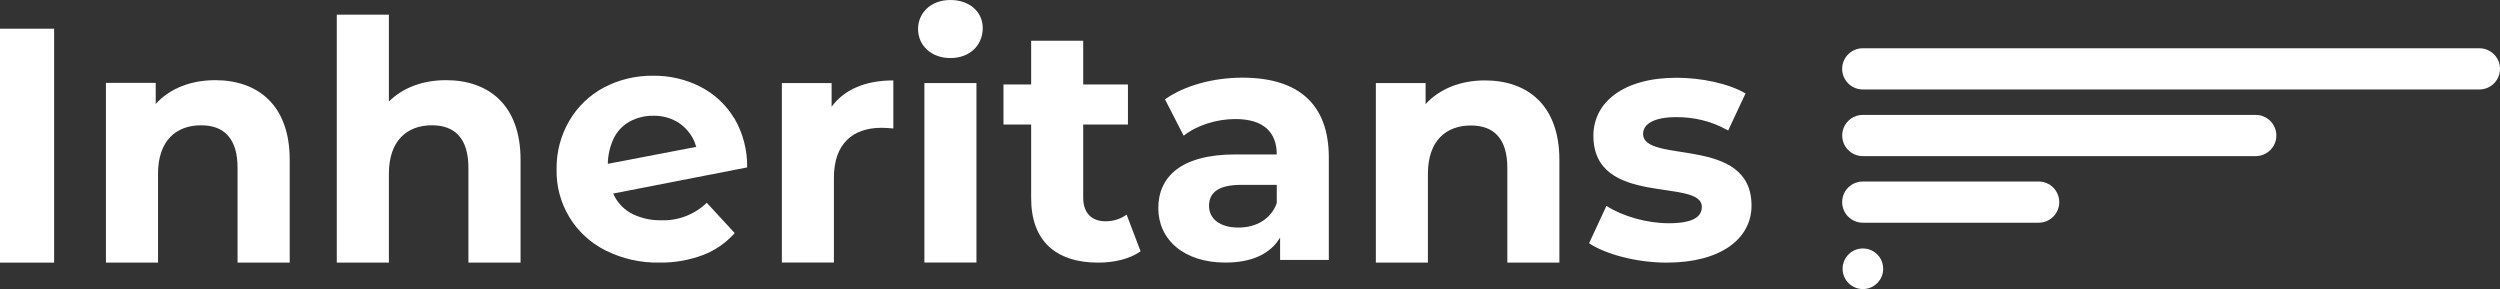 <svg xmlns="http://www.w3.org/2000/svg" id="Capa_2" data-name="Capa 2" viewBox="0 0 508.63 58.81"><rect x="0" y="0" width="508.63" height="58.81" fill="#333333" stroke="none"/><defs><style>      .cls-1 {        fill: #fff;      }    </style></defs><g id="Capa_1-2" data-name="Capa 1"><g><rect class="cls-1" y="5.84" width="11.01" height="47.59"></rect><path class="cls-1" d="M43.78,16.31c-4.96,0-9.25,1.7-12.1,4.83v-4.28h-10.13v36.57h10.6v-18.08c0-6.73,3.67-9.86,8.77-9.86,4.69,0,7.41,2.72,7.41,8.63v19.31h10.61v-20.94c0-11.15-6.53-16.18-15.16-16.18Z"></path><path class="cls-1" d="M90.75,16.31c-4.69,0-8.77,1.5-11.63,4.35V2.99h-10.6v50.44h10.6v-18.08c0-6.73,3.67-9.86,8.77-9.86,4.69,0,7.41,2.72,7.41,8.63v19.31h10.61v-20.94c0-11.15-6.53-16.18-15.16-16.18Z"></path><path class="cls-1" d="M149.35,24.02c-1.65-2.72-4.03-4.93-6.86-6.38-2.96-1.5-6.24-2.27-9.55-2.23-3.54-.06-7.03.78-10.15,2.43-2.91,1.57-5.32,3.91-6.98,6.76-1.73,2.98-2.62,6.37-2.57,9.81-.17,6.98,3.71,13.42,9.95,16.54,3.41,1.7,7.18,2.55,10.99,2.47,3.03.05,6.05-.48,8.89-1.55,2.46-.95,4.66-2.48,6.41-4.45l-5.69-6.17c-2.47,2.4-5.82,3.69-9.26,3.56-1.99.05-3.97-.38-5.77-1.23-1.62-.8-2.95-2.1-3.77-3.71-.08-.16-.14-.33-.21-.5l27.23-5.31c.06-3.53-.85-7.01-2.64-10.05ZM123.66,33.33c.03-1.74.41-3.47,1.14-5.05.69-1.49,1.83-2.72,3.26-3.53,1.49-.82,3.17-1.23,4.87-1.2,1.67-.04,3.32.38,4.77,1.2,1.33.78,2.43,1.91,3.19,3.26.33.6.57,1.23.76,1.87l-17.98,3.45Z"></path><g><path class="cls-1" d="M504.44,9.82h-125.46c-2.31,0-4.19,1.88-4.19,4.19s1.88,4.19,4.19,4.19h125.46c2.31,0,4.19-1.88,4.19-4.19s-1.88-4.19-4.19-4.19Z"></path><path class="cls-1" d="M458.94,23.38h-79.95c-2.31,0-4.19,1.88-4.19,4.19s1.88,4.19,4.19,4.19h79.95c2.31,0,4.19-1.88,4.19-4.19s-1.88-4.19-4.19-4.19Z"></path><path class="cls-1" d="M414.77,36.93h-35.79c-2.31,0-4.19,1.88-4.19,4.19s1.88,4.19,4.19,4.19h35.79c2.31,0,4.19-1.88,4.19-4.19s-1.88-4.19-4.19-4.19Z"></path><circle class="cls-1" cx="379.01" cy="54.68" r="4.13"></circle></g><path class="cls-1" d="M181.75,16.36v9.78c-.88-.07-1.56-.14-2.38-.14-5.84,0-9.71,3.19-9.71,10.18v17.24h-10.59V16.9h10.12v4.82c2.58-3.53,6.92-5.36,12.56-5.36Z"></path><path class="cls-1" d="M186.78,5.91c0-3.33,2.65-5.91,6.58-5.91s6.58,2.44,6.58,5.7c0,3.53-2.65,6.11-6.58,6.11s-6.58-2.58-6.58-5.91ZM188.07,16.9h10.59v36.52h-10.59V16.9Z"></path><path class="cls-1" d="M232.06,51.12c-2.17,1.56-5.36,2.31-8.62,2.31-8.62,0-13.65-4.41-13.65-13.1v-15h-5.63v-8.15h5.63v-8.89h10.59v8.89h9.1v8.15h-9.1v14.87c0,3.12,1.7,4.82,4.55,4.82,1.56,0,3.12-.48,4.28-1.36l2.85,7.47Z"></path><path class="cls-1" d="M270.35,32.04v20.84h-9.91v-4.55c-1.97,3.33-5.77,5.09-11.13,5.09-8.55,0-13.65-4.75-13.65-11.07s4.55-10.93,15.68-10.93h8.42c0-4.55-2.72-7.2-8.42-7.2-3.87,0-7.87,1.29-10.52,3.39l-3.8-7.4c4.01-2.85,9.91-4.41,15.75-4.41,11.13,0,17.58,5.16,17.58,16.22ZM259.76,41.34v-3.73h-7.26c-4.96,0-6.52,1.83-6.52,4.28,0,2.65,2.24,4.41,5.97,4.41,3.53,0,6.58-1.63,7.81-4.96Z"></path><path class="cls-1" d="M317.26,32.52v20.91h-10.59v-19.28c0-5.91-2.72-8.62-7.4-8.62-5.09,0-8.76,3.12-8.76,9.84v18.06h-10.59V16.9h10.12v4.28c2.85-3.12,7.13-4.82,12.08-4.82,8.62,0,15.14,5.02,15.14,16.16Z"></path><path class="cls-1" d="M323.3,49.49l3.53-7.6c3.26,2.1,8.21,3.53,12.69,3.53,4.89,0,6.72-1.29,6.72-3.33,0-5.97-22.06.14-22.06-14.46,0-6.92,6.25-11.81,16.9-11.81,5.02,0,10.59,1.15,14.05,3.19l-3.53,7.54c-3.6-2.04-7.2-2.72-10.52-2.72-4.75,0-6.79,1.49-6.79,3.39,0,6.25,22.06.2,22.06,14.6,0,6.79-6.31,11.61-17.24,11.61-6.18,0-12.42-1.7-15.82-3.94Z"></path></g></g></svg>